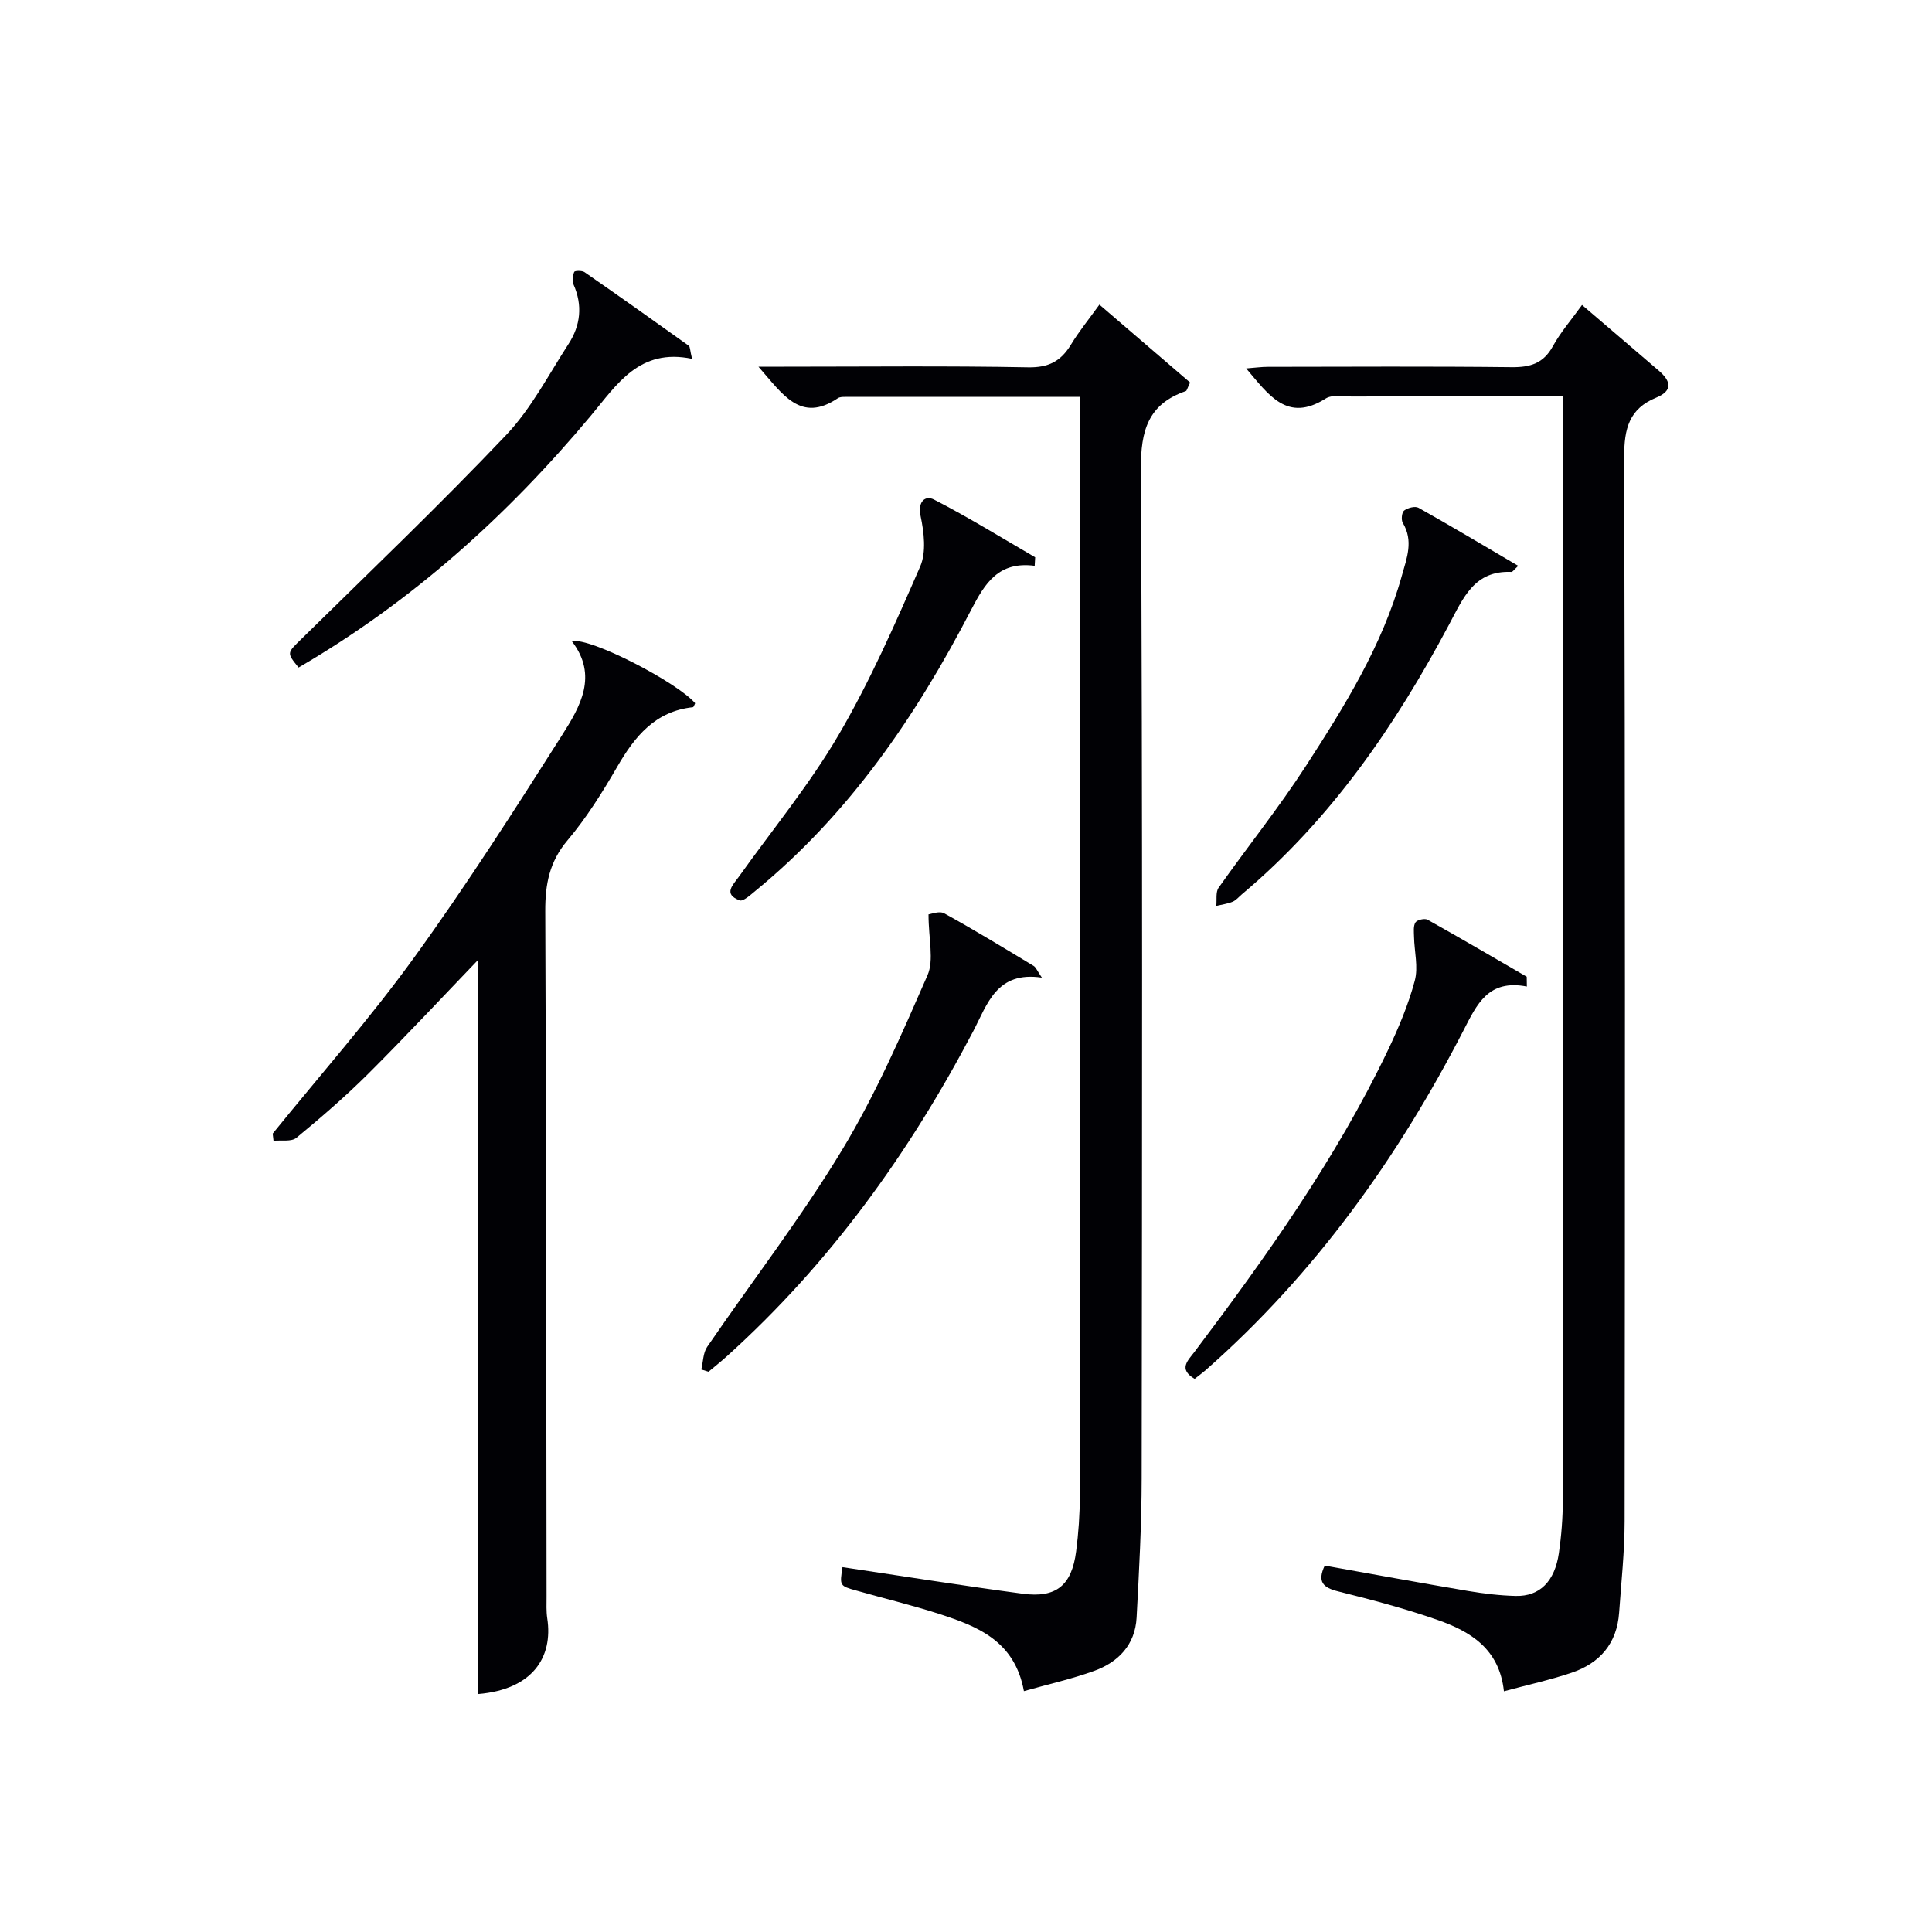 <svg enable-background="new 0 0 400 400" viewBox="0 0 400 400" xmlns="http://www.w3.org/2000/svg"><g fill="#010105"><path d="m174.43 324.46c12.7 1.89 24.98 3.86 37.31 5.5 6.95.93 10.15-1.73 11.06-8.76.49-3.78.76-7.62.76-11.44.04-73.83.03-147.67.03-221.5 0-1.95 0-3.9 0-6.1-16.68 0-32.66 0-48.64.01-.49 0-1.08.01-1.46.26-7.75 5.24-11.44-.81-16.46-6.51h5.33c16.83 0 33.67-.19 50.5.13 4.25.08 6.79-1.27 8.87-4.7 1.69-2.79 3.78-5.34 5.89-8.28 6.52 5.6 12.75 10.95 18.78 16.13-.6 1.21-.67 1.69-.89 1.77-7.81 2.7-9.35 8.17-9.3 16.15.36 69.66.25 139.33.16 209-.01 9.6-.54 19.2-1.05 28.78-.3 5.62-3.76 9.22-8.78 11.04-4.61 1.67-9.43 2.74-14.55 4.19-1.9-10.39-9.56-13.39-17.43-15.95-5.68-1.84-11.5-3.23-17.25-4.87-3.5-.97-3.48-1.01-2.88-4.85z"/><path d="m327.54 63.14c5.56 4.76 10.75 9.18 15.91 13.62 2.44 2.1 3 4.11-.56 5.57-5.59 2.29-6.64 6.43-6.62 12.23.21 73.47.17 146.94.09 220.42-.01 6.3-.7 12.6-1.14 18.9-.45 6.38-4 10.48-9.87 12.45-4.5 1.51-9.17 2.53-13.98 3.83-.95-8.82-6.96-12.39-13.73-14.77-6.72-2.35-13.64-4.18-20.55-5.9-3.15-.78-4.42-1.97-2.82-5.35 9.81 1.75 19.72 3.57 29.65 5.25 3.27.55 6.59.95 9.9 1.03 4.95.12 8.08-3 8.93-8.88.52-3.61.81-7.28.81-10.93.05-74.31.03-148.61.03-222.92 0-1.64 0-3.27 0-5.62-3.87 0-7.29 0-10.72 0-11 0-21.99-.02-32.99.02-1.83 0-4.06-.43-5.41.42-7.98 5.06-11.81-.77-16.46-6.23 1.74-.13 3.11-.33 4.49-.33 16.83-.02 33.66-.12 50.48.07 3.87.04 6.58-.79 8.53-4.35 1.59-2.89 3.81-5.44 6.03-8.53z"/><path d="m99.03 350.73c0-51.02 0-101.68 0-152.04-7.36 7.66-14.92 15.77-22.76 23.59-4.71 4.69-9.76 9.06-14.9 13.29-1.04.86-3.13.45-4.74.62-.06-.5-.12-.99-.17-1.49 9.83-12.14 20.19-23.88 29.33-36.52 10.8-14.92 20.74-30.48 30.62-46.04 3.7-5.83 7.48-12.26 1.98-19.39 3.86-.84 21.95 8.6 25.53 12.85-.15.29-.29.8-.47.82-7.79.84-12 6.01-15.63 12.28-3.08 5.32-6.38 10.61-10.33 15.29-3.74 4.43-4.62 9.08-4.6 14.63.21 47.31.2 94.63.27 141.94 0 1.5-.08 3.02.14 4.49 1.25 8.1-3.08 14.73-14.27 15.68z"/><path d="m316.12 204.25c-8.02-1.56-10.35 3.7-13.11 9.07-13.67 26.52-30.81 50.46-53.32 70.29-.73.64-1.52 1.21-2.35 1.87-3.45-2.04-1.38-3.8-.01-5.62 14.92-19.8 29.29-39.96 40.03-62.43 2.21-4.63 4.23-9.44 5.55-14.37.76-2.82-.09-6.06-.15-9.11-.02-1.01-.18-2.23.3-2.98.35-.53 1.91-.89 2.51-.55 6.89 3.85 13.69 7.85 20.52 11.8 0 .67.02 1.35.03 2.03z"/><path d="m192.24 189.31c.47-.04 2.23-.78 3.26-.21 6.26 3.45 12.37 7.18 18.5 10.88.48.29.72.99 1.71 2.43-9.39-1.4-11.26 5.45-14.23 11.12-13.26 25.26-29.72 48.1-51 67.28-1.22 1.1-2.52 2.13-3.78 3.19-.5-.15-1-.31-1.5-.46.38-1.57.36-3.43 1.21-4.68 9.3-13.59 19.41-26.69 27.92-40.75 6.93-11.44 12.31-23.88 17.69-36.17 1.4-3.18.22-7.47.22-12.63z"/><path d="m143.28 74.29c-10.91-2.27-15.53 5.29-20.95 11.78-17.3 20.7-37.1 38.52-60.51 52.13-2.53-3.11-2.39-2.98.61-5.93 14.21-13.97 28.63-27.75 42.35-42.19 5.18-5.46 8.77-12.45 12.92-18.85 2.5-3.85 2.97-8.01 1.03-12.36-.32-.72-.16-1.82.16-2.58.11-.26 1.62-.3 2.14.06 7.23 5.01 14.4 10.1 21.56 15.22.3.21.25.9.69 2.72z"/><path d="m314.33 117.15c-.91.84-1.17 1.27-1.4 1.26-7.67-.34-9.96 5.34-12.9 10.87-11.16 21-24.49 40.4-42.9 55.87-.64.54-1.21 1.25-1.94 1.55-1.06.44-2.24.58-3.37.85.14-1.27-.16-2.84.48-3.75 5.94-8.42 12.42-16.49 18.02-25.13 8.03-12.4 15.86-24.96 19.91-39.45 1.05-3.75 2.45-7.21.2-10.98-.37-.62-.2-2.18.28-2.54.75-.56 2.27-.97 2.98-.57 6.8 3.82 13.47 7.81 20.64 12.02z"/><path d="m214.22 117.14c-7.48-.97-10.29 3.59-13.17 9.15-11.41 22.03-25.26 42.28-44.69 58.19-.99.81-2.48 2.2-3.22 1.93-3.5-1.29-1.37-3.21-.16-4.9 6.94-9.75 14.63-19.07 20.65-29.36 6.5-11.11 11.72-23.02 16.88-34.85 1.3-2.97.8-7.09.09-10.46-.65-3.1 1.03-4.31 2.76-3.42 7.15 3.67 14 7.92 20.96 11.96-.04.58-.07 1.17-.1 1.76z"/></g></svg>